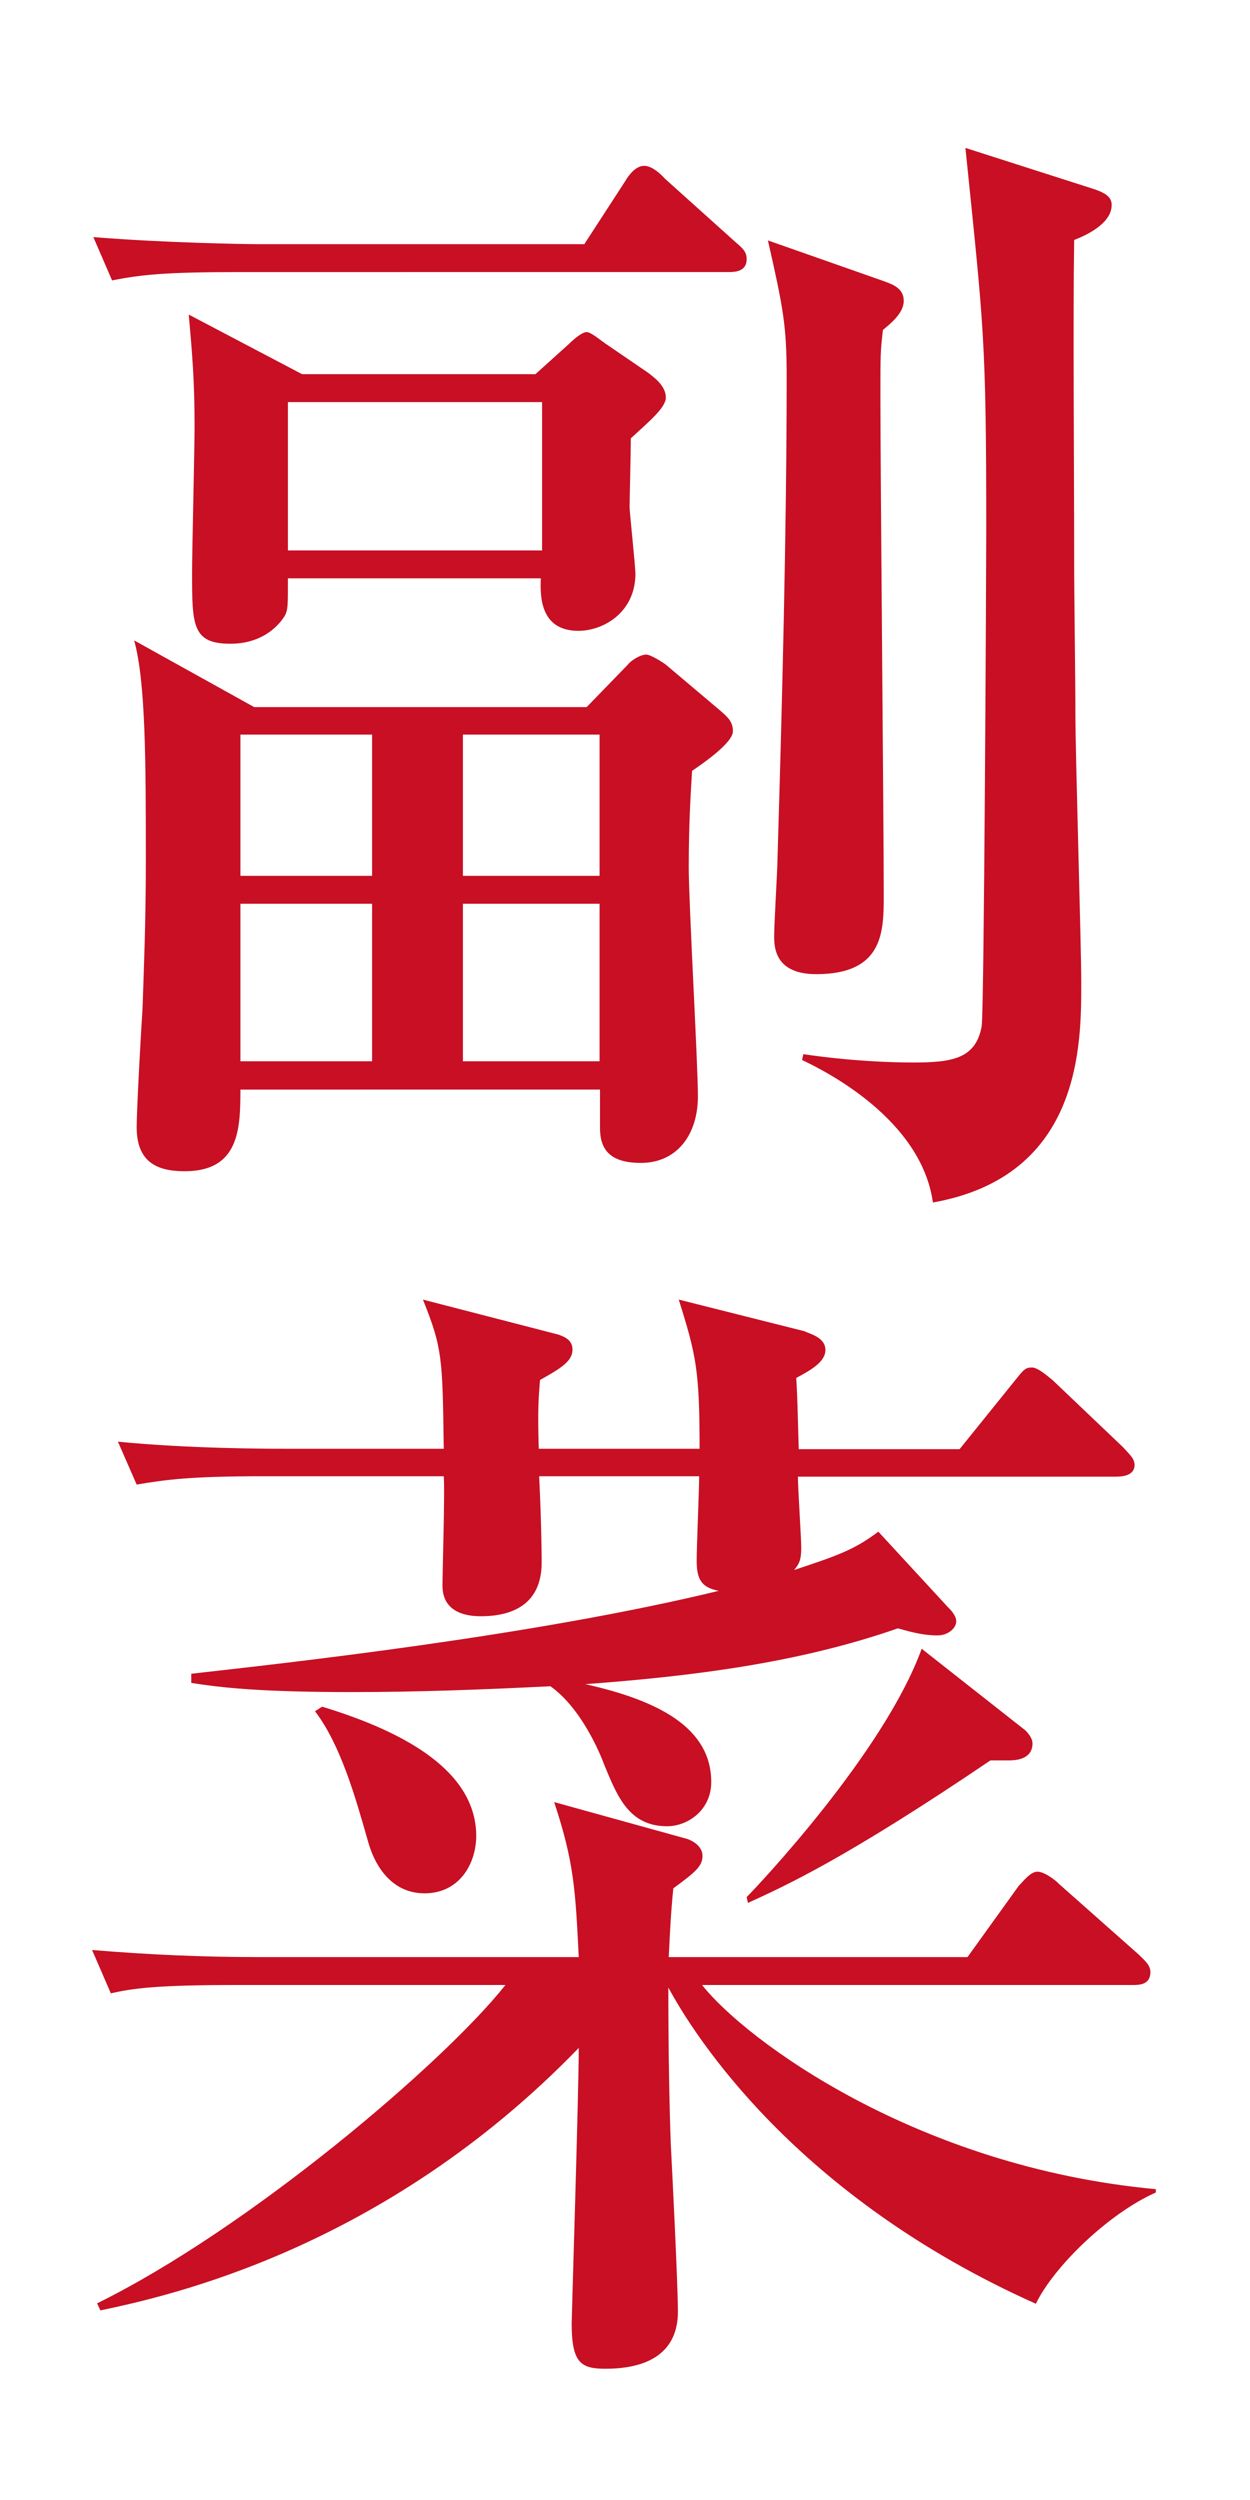 <?xml version="1.0" encoding="utf-8"?>
<!-- Generator: Adobe Illustrator 23.1.1, SVG Export Plug-In . SVG Version: 6.00 Build 0)  -->
<svg version="1.1" id="レイヤー_1" xmlns="http://www.w3.org/2000/svg" xmlns:xlink="http://www.w3.org/1999/xlink" x="0px"
	 y="0px" viewBox="0 0 300 600" style="enable-background:new 0 0 300 600;" xml:space="preserve">
<style type="text/css">
	.st0{fill:#C80F23;}
</style>
<g>
	<g>
		<path class="st0" d="M140.3,58.5l9.8-15.1c0.8-1.4,2.5-3.6,4.5-3.6s4.2,2.2,5,3.1l16.8,15.1c2,1.7,2.8,2.5,2.8,4.2
			c0,2.8-2.5,3.1-4.2,3.1H57.1c-17.1,0-23.2,0.6-30.2,2l-4.5-10.4c17.1,1.4,36.7,1.7,39.8,1.7H140.3z M57.7,261.5
			c0,9.5-0.3,19.6-13.4,19.6c-7,0-11.5-2.5-11.5-10.6c0-4.2,1.1-24.1,1.4-28.3c0.3-9,0.8-20.7,0.8-35.3c0-23.5,0-43.1-2.8-53.2
			l28.8,16h79.8l9.8-10.1c0.8-1.1,3.1-2.5,4.5-2.5c1.1,0,4.2,2,4.8,2.5l12.9,10.9c2,1.7,3.1,2.8,3.1,5c0,2.8-7.3,7.8-9.8,9.5
			c-0.3,5-0.8,12.3-0.8,23.2c0,8.7,2.2,47,2.2,54.9c0,9.2-5,16-13.7,16c-7.8,0-9.8-3.6-9.8-8.4v-9.2H57.7z M128.5,89.8l8.1-7.3
			c1.1-1.1,3.1-2.8,4.2-2.8s3.6,2.2,5,3.1l9.8,6.7c1.4,1.1,4.2,3.1,4.2,5.9c0,2.5-4.2,5.9-8.4,9.8c0,2.8-0.3,15.1-0.3,16.5
			c0,1.1,1.4,14.3,1.4,16c0,9.2-7.6,13.7-13.7,13.7c-9.2,0-9.2-8.4-9-12.6H69.1c0,6.4,0,7.3-0.6,8.7c-0.3,0.6-3.9,7-13.2,7
			c-9.2,0-9.2-4.5-9.2-17.1c0-5.3,0.6-30,0.6-35c0-11.2-0.6-17.9-1.4-26.9l27.2,14.3H128.5z M89.3,210.2v-33.9H57.7v33.9H89.3z
			 M89.3,254.7v-37.8H57.7v37.8H89.3z M69.1,96.5v35.6h61V96.5H69.1z M143.9,210.2v-33.9h-32.8v33.9H143.9z M143.9,254.7v-37.8
			h-32.8v37.8H143.9z M211.9,67.4c2.2,0.8,5,1.7,5,4.8s-3.4,5.6-5,7c-0.6,5.3-0.6,5.6-0.6,16c0,19,0.8,102.5,0.8,119.6
			c0,8.7,0,19-16.2,19c-10.1,0-10.1-6.7-10.1-9.2c0-3.1,0.8-16,0.8-18.5c1.1-36.7,2.2-78.7,2.2-115.6c0-12.3-0.8-16.5-4.5-32.8
			L211.9,67.4z M262.3,45.3c3.4,1.1,4.5,2.2,4.5,3.9c0,4.5-6.2,7.3-9,8.4c-0.3,18.8,0,53.8,0,77c0,9,0.3,28.6,0.3,37
			c0,9.8,1.4,54.9,1.4,64.1c0,14.6,0.3,46.5-35.6,52.9c-2.8-19.9-25.5-31.4-31.4-34.2l0.3-1.4c11.5,1.7,21.3,2,26.3,2
			c9.2,0,15.1-0.8,16.5-8.7c0.6-3.4,1.1-110,1.1-119c0-46.2-0.6-48.7-5-91.8L262.3,45.3z"/>
		<path class="st0" d="M248.6,552.9c-57.7-25.8-82-64.4-88.2-75.9c0,16.2,0.3,30.2,0.6,37.8c0.3,5.6,1.7,33.6,1.7,40
			c0,9.5-6.7,13.7-17.4,13.7c-5.9,0-8.1-1.4-8.1-10.9c0-1.7,1.7-55.4,1.7-66.1c-46.8,48.4-98.8,59.6-114.8,63l-0.8-1.7
			c36.4-17.9,83.2-57.7,98-76.4H56.8c-19.3,0-24.9,0.8-30.2,2l-4.5-10.4c13.2,1.1,26.3,1.7,39.8,1.7h77c-0.8-16-1.1-22.7-5.9-37.2
			l31.4,8.7c1.4,0.3,4.2,1.7,4.2,4.2c0,2.5-1.7,3.9-7,7.8c-0.6,5.9-0.8,10.4-1.1,16.5h71.7l12.3-17.1c1.1-1.1,2.8-3.4,4.5-3.4
			c1.7,0,4.5,2.2,5,2.8l19.3,17.1c1.4,1.4,2.8,2.5,2.8,4.2c0,3.1-2.8,3.1-4.2,3.1H168.5c10.4,13.2,51.5,43.7,108.9,49v0.8
			C266.3,531.1,253.1,543.7,248.6,552.9z M267.7,354.4h-76.2c0,2.8,0.8,14.6,0.8,17.1c0,3.1-0.6,3.9-1.7,5.3
			c10.9-3.6,14.6-5,20.2-9.2l16.5,17.9c0.8,0.8,2.2,2.2,2.2,3.6c0,1.7-2,3.4-4.5,3.4c-3.9,0-7.3-1.1-9.5-1.7
			c-24.1,8.4-49.6,11.5-75,13.4c17.4,3.9,30.2,10.4,30.2,23.5c0,6.7-5.6,10.6-10.6,10.6c-9.2,0-12-7.3-15.1-14.8
			c-0.8-2.2-5.3-13.4-12.9-18.8c-16,0.8-31.9,1.4-47.6,1.4c-22.4,0-31.6-1.1-38.6-2.2v-2.2c22.1-2.5,81.8-9,126.6-19.9
			c-4.2-0.8-5.3-2.8-5.3-7.3c0-3.1,0.6-17.4,0.6-20.2h-38.4c0.6,12.3,0.6,20.4,0.6,20.7c0,9.8-6.7,12.9-14.6,12.9
			c-5.9,0-9.2-2.5-9.2-7.3c0-4.2,0.6-22.4,0.3-26.3H63c-17.1,0-23.2,0.8-30.2,2L28.3,346c17.1,1.7,36.7,1.7,39.8,1.7h38.4
			c-0.3-21.8-0.3-24.1-5-35.8l32.5,8.4c1.7,0.6,3.4,1.4,3.4,3.6c0,2.8-2.8,4.5-7.8,7.3c-0.3,4.2-0.6,6.4-0.3,16.5h38.6
			c0-18.8-0.8-22.4-5-35.8l30.2,7.6c1.1,0.6,5,1.4,5,4.5c0,2.8-3.4,4.8-7,6.7c0.3,4.8,0.3,7.3,0.6,17.1h38.6l12.9-16
			c2.5-3.1,2.8-3.6,4.5-3.6c1.4,0,3.9,2.2,5,3.1l16.8,16c2,2.2,2.8,2.8,2.8,4.5C272.1,354.1,269.6,354.4,267.7,354.4z M101.9,454.4
			c-7.8,0-12-6.4-13.7-12.9c-2.8-9.8-6.4-22.7-12.6-30.8l1.7-1.1c20.4,6.2,37,15.7,37,31.1C114.2,447.7,110,454.4,101.9,454.4z
			 M241.9,422.5h-4.2c-34.7,23.5-49,30-58.2,34.2l-0.3-1.4c2.5-2.5,33-34.7,42-59.6l24.9,19.6c1.1,1.1,1.7,2.2,1.7,3.1
			C247.8,422.5,243.3,422.5,241.9,422.5z"/>
	</g>
</g>
</svg>
